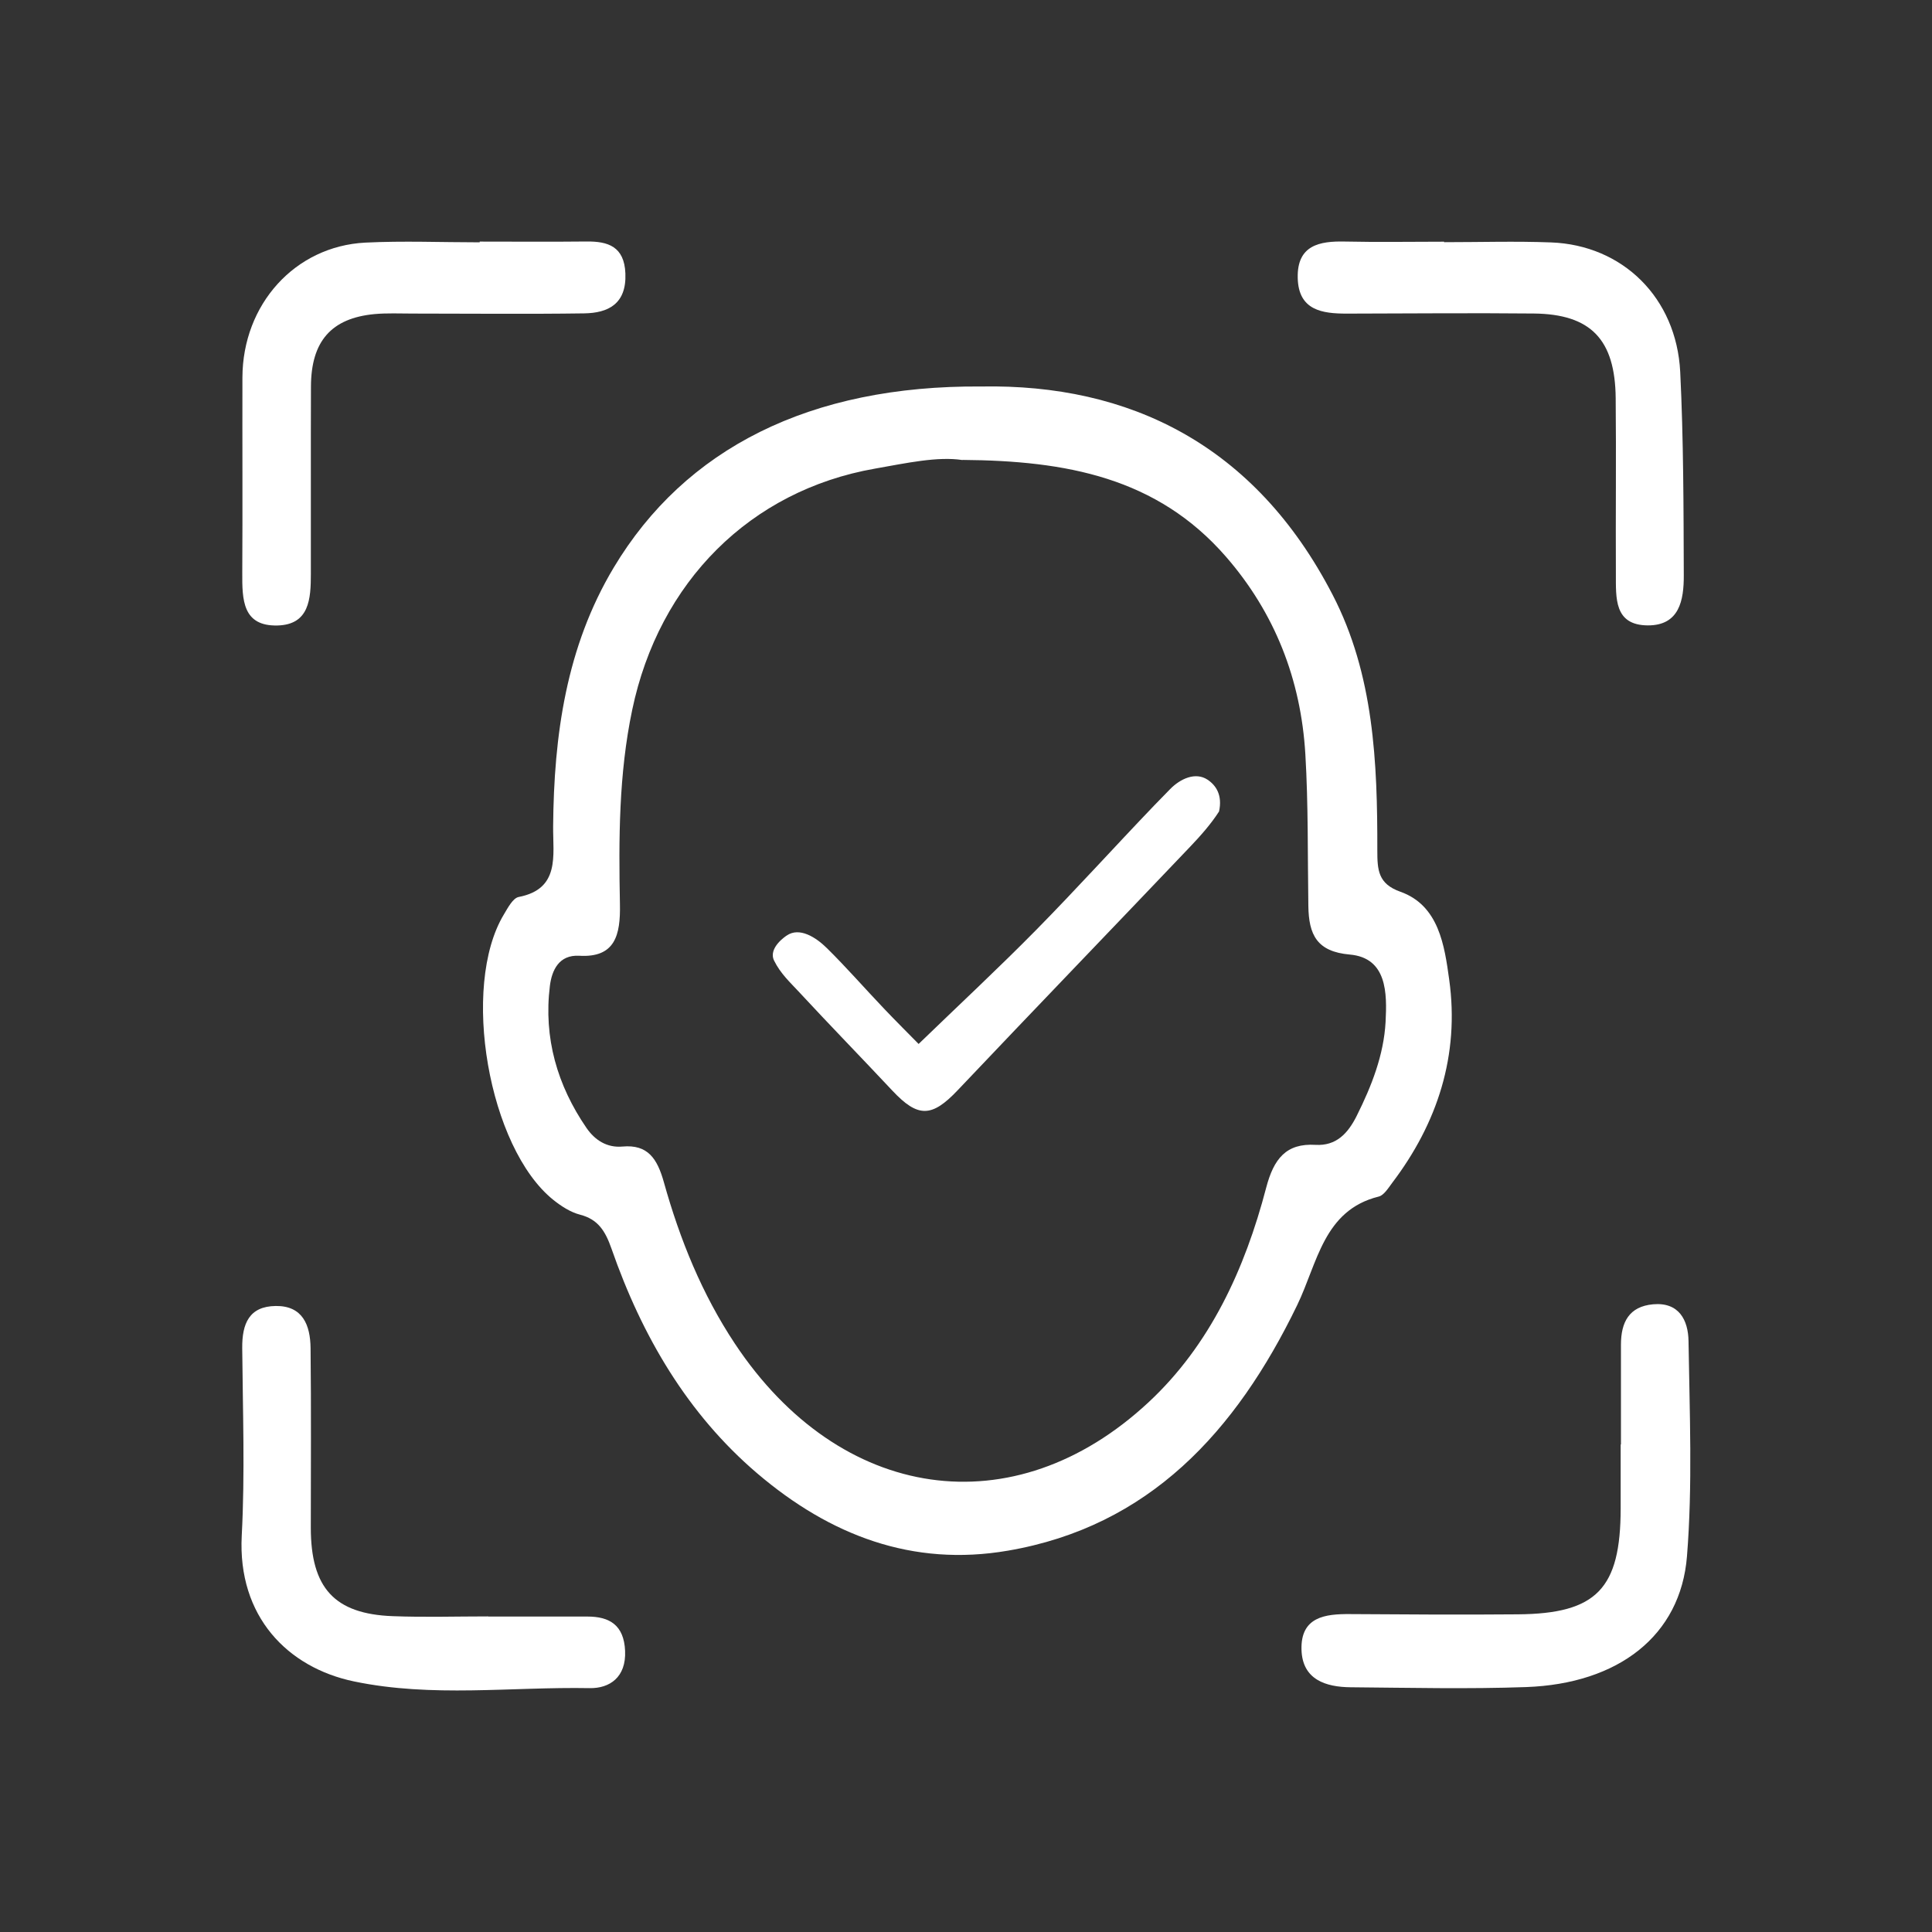 <svg width="40" height="40" viewBox="0 0 40 40" fill="none" xmlns="http://www.w3.org/2000/svg">
<rect x="0" y="0" width="40" height="40" fill="#333333" stroke="none"/>
<path d="M9.933 5.002C10.67 5.002 11.407 5.008 12.144 5C12.588 4.995 12.926 5.103 12.948 5.662C12.973 6.295 12.59 6.48 12.096 6.488C10.912 6.505 9.728 6.492 8.542 6.492C8.279 6.492 8.013 6.479 7.752 6.503C6.859 6.588 6.441 7.065 6.438 8.002C6.433 9.295 6.438 10.589 6.436 11.882C6.436 12.397 6.406 12.932 5.746 12.95C5.022 12.968 5.013 12.417 5.016 11.861C5.024 10.511 5.016 9.164 5.019 7.815C5.024 6.303 6.105 5.098 7.563 5.023C8.352 4.984 9.142 5.017 9.932 5.017C9.932 5.012 9.932 5.007 9.932 5.003L9.933 5.002Z" fill="white"/>
<path d="M10.11 33.469C10.794 33.469 11.479 33.469 12.163 33.469C12.621 33.469 12.918 33.646 12.942 34.179C12.966 34.727 12.621 34.958 12.209 34.951C10.583 34.921 8.948 35.15 7.329 34.812C5.957 34.526 4.917 33.468 5.005 31.794C5.073 30.504 5.026 29.206 5.015 27.913C5.01 27.402 5.16 27.046 5.708 27.039C6.266 27.032 6.425 27.433 6.43 27.913C6.444 29.152 6.435 30.392 6.435 31.63C6.435 32.877 6.924 33.416 8.132 33.461C8.789 33.486 9.448 33.466 10.106 33.466V33.469H10.11Z" fill="white"/>
<path d="M33.56 29.908C33.56 29.219 33.56 28.531 33.56 27.842C33.56 27.372 33.73 27.049 34.225 27.004C34.759 26.956 34.952 27.329 34.959 27.764C34.981 29.251 35.045 30.746 34.927 32.222C34.795 33.866 33.507 34.86 31.597 34.929C30.388 34.972 29.173 34.943 27.962 34.933C27.454 34.928 26.963 34.779 26.946 34.153C26.928 33.474 27.438 33.414 27.948 33.418C29.107 33.426 30.266 33.433 31.425 33.423C33.057 33.41 33.553 32.893 33.554 31.229C33.554 30.789 33.554 30.348 33.554 29.906H33.557L33.56 29.908Z" fill="white"/>
<path d="M29.901 5.014C30.639 5.014 31.377 4.991 32.113 5.019C33.596 5.074 34.709 6.165 34.787 7.699C34.856 9.1 34.856 10.507 34.861 11.911C34.863 12.426 34.771 12.951 34.116 12.948C33.413 12.944 33.457 12.376 33.455 11.878C33.449 10.666 33.463 9.454 33.451 8.244C33.44 7.026 32.934 6.503 31.755 6.491C30.465 6.478 29.174 6.491 27.884 6.493C27.381 6.493 26.883 6.43 26.868 5.754C26.852 5.074 27.322 4.989 27.846 5.001C28.53 5.016 29.215 5.004 29.899 5.004C29.899 5.008 29.899 5.011 29.899 5.014H29.901Z" fill="white"/>
<path d="M21.454 19.252C20.678 20.04 19.868 20.793 19.019 21.614C18.813 21.404 18.553 21.146 18.3 20.88C17.906 20.466 17.529 20.034 17.122 19.632C16.89 19.402 16.549 19.188 16.287 19.37C16.287 19.37 15.895 19.619 16.027 19.889C16.16 20.159 16.361 20.341 16.534 20.528C17.174 21.219 17.831 21.893 18.474 22.579C19.006 23.147 19.293 23.136 19.827 22.573C21.427 20.885 23.041 19.211 24.644 17.527C24.859 17.301 25.07 17.063 25.239 16.801C25.312 16.466 25.18 16.261 25 16.142C24.75 15.977 24.436 16.123 24.226 16.338L23.892 16.681C23.075 17.533 22.282 18.411 21.454 19.252Z" fill="white"/>
<path d="M20.319 8.002C23.373 7.946 25.981 9.2 27.591 12.316C28.445 13.965 28.519 15.784 28.516 17.604C28.516 18.01 28.53 18.298 28.992 18.462C29.792 18.745 29.907 19.581 30.004 20.281C30.222 21.847 29.76 23.256 28.823 24.491C28.742 24.599 28.652 24.748 28.543 24.774C27.403 25.057 27.278 26.15 26.857 27.021C25.587 29.645 23.787 31.605 20.867 32.105C18.894 32.444 17.184 31.789 15.677 30.504C14.235 29.274 13.291 27.663 12.661 25.854C12.531 25.483 12.381 25.244 12.007 25.148C11.811 25.097 11.621 24.974 11.458 24.844C10.112 23.766 9.534 20.423 10.432 18.933C10.514 18.796 10.619 18.594 10.739 18.571C11.599 18.404 11.447 17.713 11.452 17.112C11.467 15.22 11.724 13.392 12.706 11.752C14.183 9.285 16.77 7.974 20.319 8.002ZM19.928 9.525C19.412 9.445 18.765 9.588 18.117 9.702C15.533 10.154 13.643 12.048 13.089 14.698C12.81 16.028 12.809 17.374 12.835 18.72C12.848 19.357 12.737 19.831 11.995 19.788C11.57 19.763 11.425 20.092 11.385 20.41C11.251 21.489 11.539 22.473 12.142 23.352C12.316 23.605 12.566 23.767 12.888 23.738C13.412 23.691 13.608 23.986 13.746 24.481C14.077 25.665 14.536 26.796 15.215 27.819C17.39 31.095 20.986 31.633 23.78 29.032C25.047 27.853 25.772 26.284 26.215 24.59C26.372 23.991 26.628 23.667 27.235 23.703C27.666 23.728 27.908 23.466 28.091 23.099C28.397 22.486 28.65 21.842 28.687 21.157C28.718 20.567 28.72 19.831 27.946 19.763C27.263 19.703 27.096 19.351 27.088 18.755C27.072 17.708 27.088 16.659 27.026 15.616C26.934 14.063 26.391 12.687 25.384 11.528C23.954 9.883 22.07 9.538 19.927 9.522L19.928 9.525Z" fill="white"/>
</svg>
